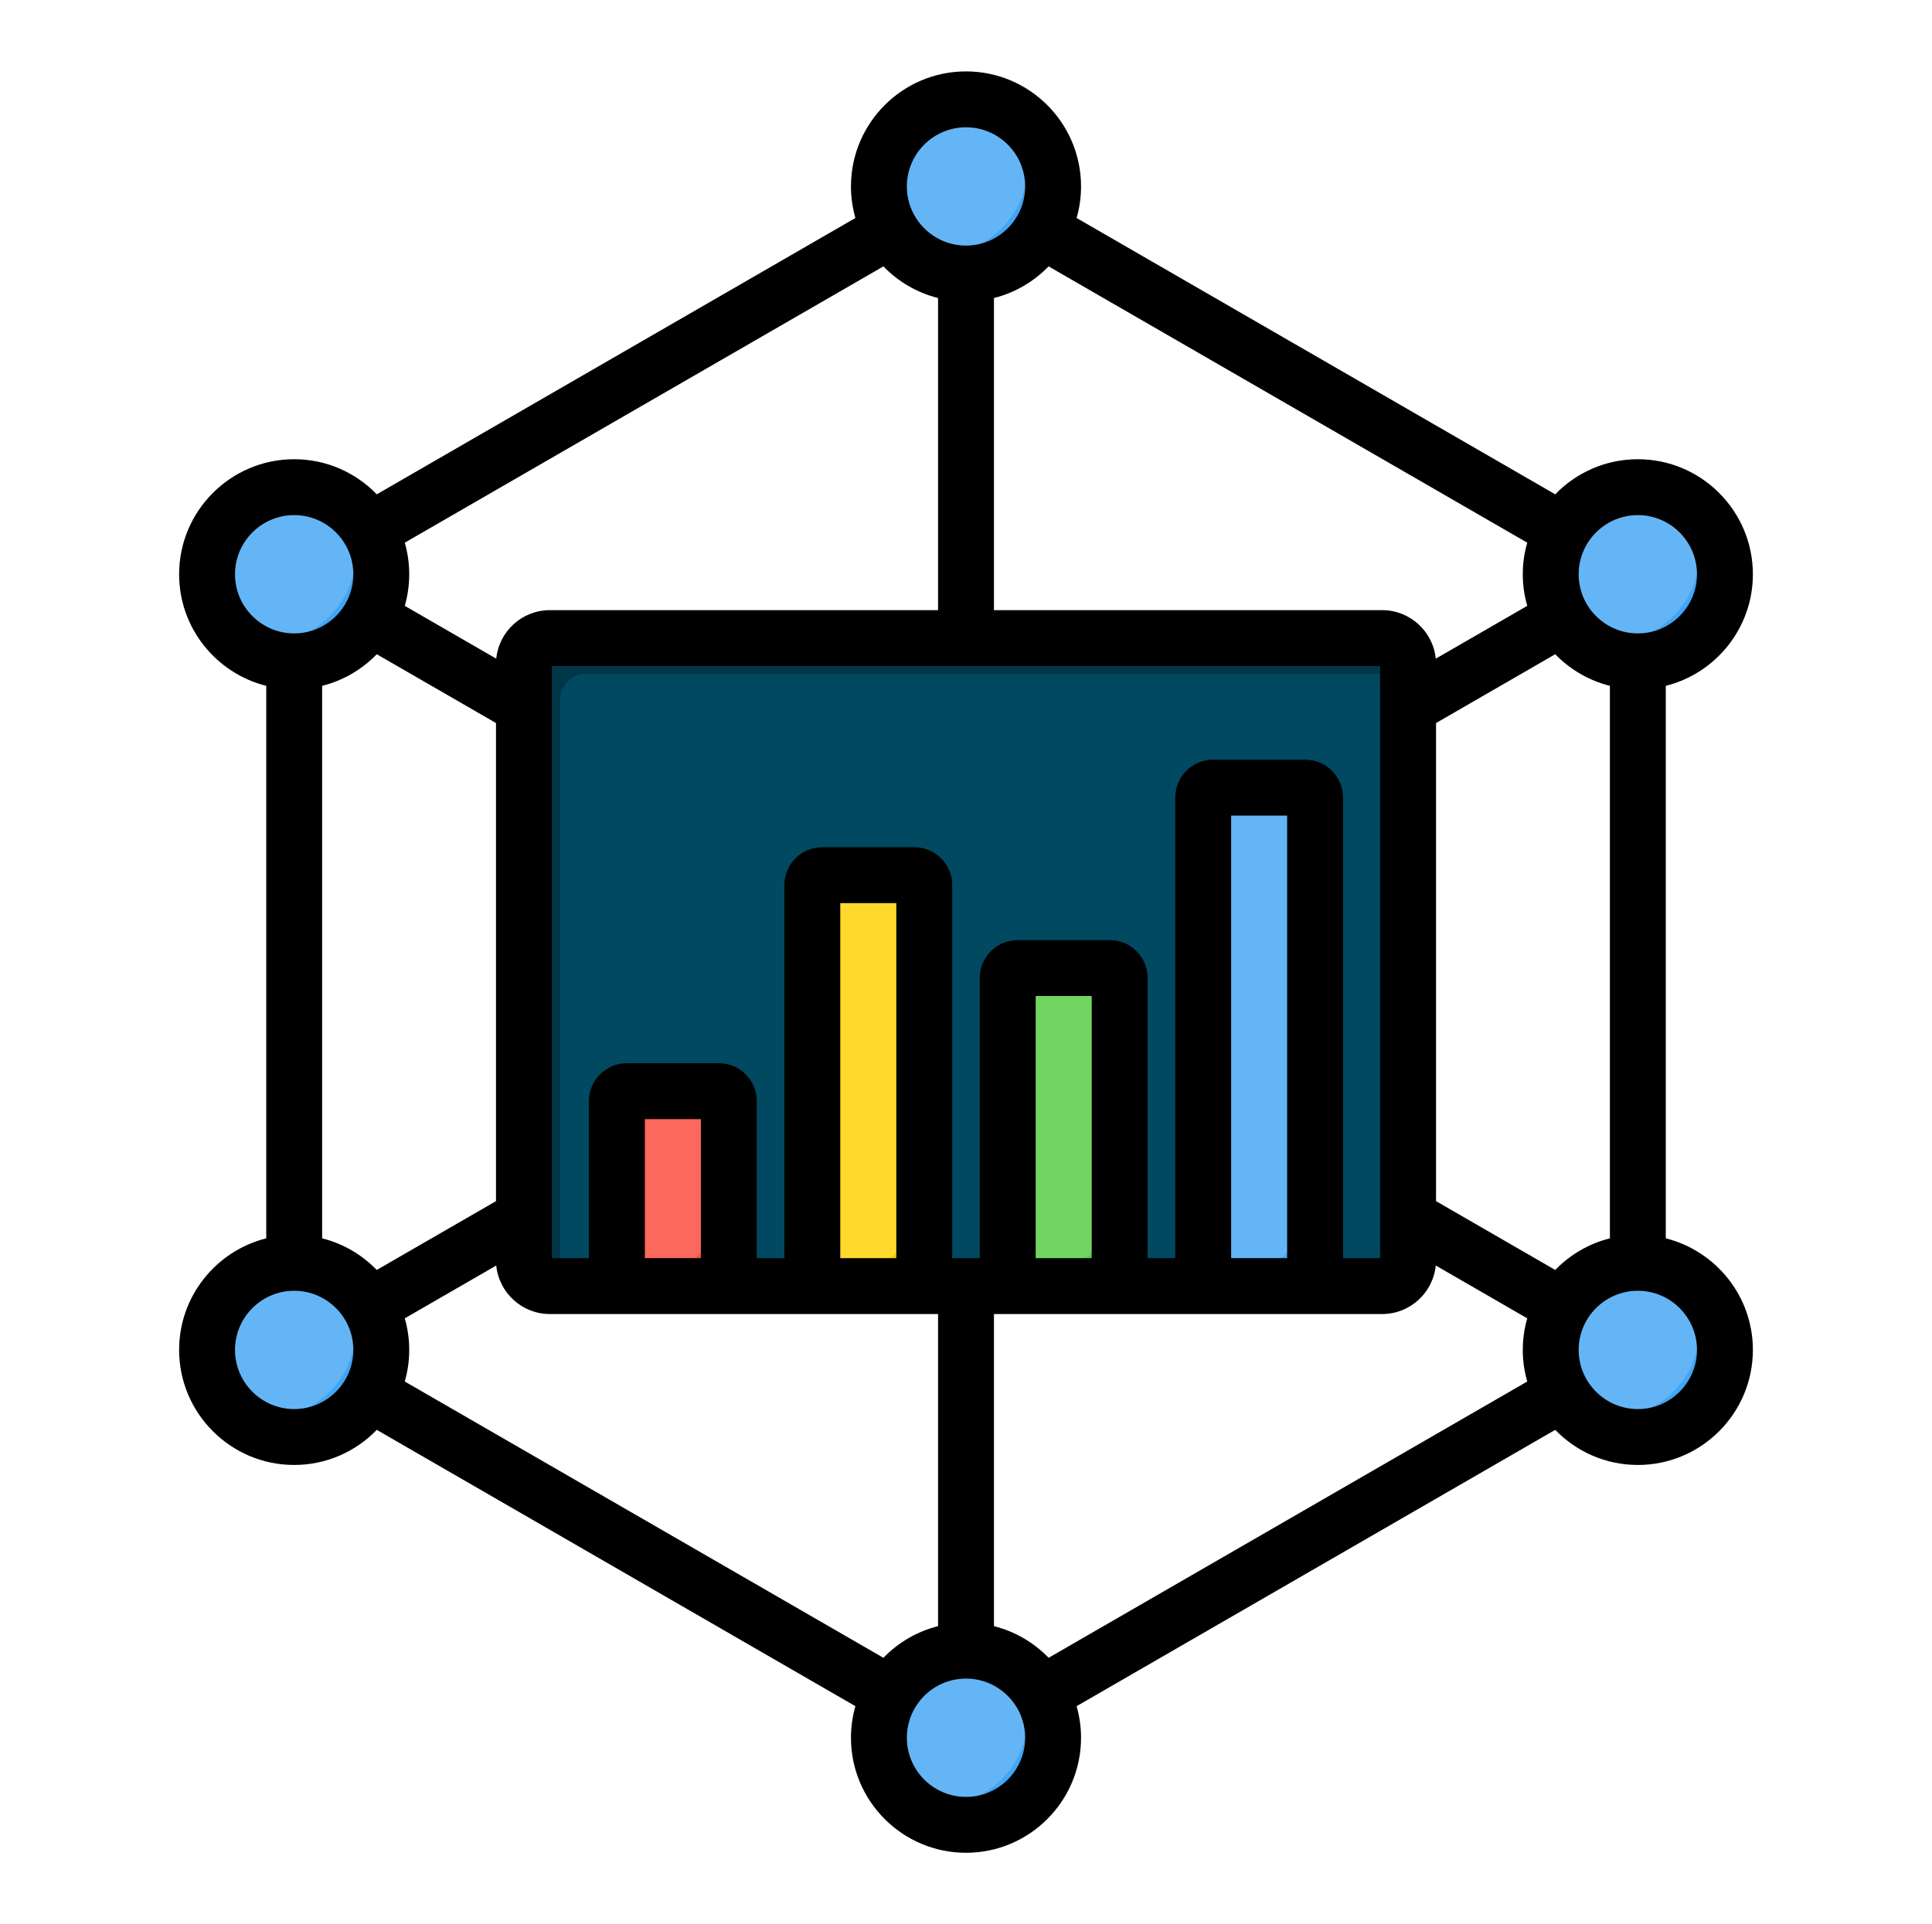<svg width="512" height="510" viewBox="0 0 512 510" fill="none" xmlns="http://www.w3.org/2000/svg">
<path fill-rule="evenodd" clip-rule="evenodd" d="M434.12 334.71C446.868 334.71 457.2 345.041 457.2 357.789C457.2 370.537 446.868 380.869 434.12 380.869C421.372 380.869 411.041 370.537 411.041 357.789C411.041 345.041 421.372 334.71 434.12 334.71ZM434.12 129.122C446.868 129.122 457.2 139.453 457.2 152.201C457.2 164.949 446.868 175.281 434.12 175.281C421.372 175.281 411.041 164.949 411.041 152.201C411.041 139.463 421.372 129.122 434.12 129.122ZM256.083 26.332C268.831 26.332 279.163 36.664 279.163 49.412C279.163 62.16 268.831 72.492 256.083 72.492C243.335 72.492 233.004 62.16 233.004 49.412C232.994 36.664 243.335 26.332 256.083 26.332ZM78.037 129.122C90.785 129.122 101.117 139.453 101.117 152.201C101.117 164.949 90.785 175.281 78.037 175.281C65.289 175.281 54.957 164.949 54.957 152.201C54.957 139.463 65.289 129.122 78.037 129.122ZM78.037 334.71C90.785 334.71 101.117 345.041 101.117 357.789C101.117 370.537 90.785 380.869 78.037 380.869C65.289 380.869 54.957 370.537 54.957 357.789C54.957 345.041 65.289 334.71 78.037 334.71ZM256.083 437.499C268.831 437.499 279.163 447.831 279.163 460.579C279.163 473.327 268.831 483.659 256.083 483.659C243.335 483.659 233.004 473.327 233.004 460.579C232.994 447.84 243.335 437.499 256.083 437.499Z" fill="#64B5F6"/>
<path fill-rule="evenodd" clip-rule="evenodd" d="M444.322 337.079C451.951 340.847 457.2 348.707 457.2 357.789C457.2 370.537 446.868 380.868 434.12 380.868C427.316 380.868 421.206 377.924 416.975 373.24C420.048 374.758 423.511 375.61 427.177 375.61C439.925 375.61 450.257 365.278 450.257 352.53C450.266 346.596 448.016 341.171 444.322 337.079ZM444.322 131.5C451.951 135.268 457.2 143.128 457.2 152.21C457.2 164.958 446.868 175.289 434.12 175.289C427.316 175.289 421.206 172.345 416.975 167.661C420.048 169.179 423.511 170.031 427.177 170.031C439.925 170.031 450.257 159.699 450.257 146.951C450.266 141.008 448.016 135.592 444.322 131.5ZM266.285 28.701C273.914 32.469 279.163 40.329 279.163 49.411C279.163 62.159 268.831 72.491 256.083 72.491C249.279 72.491 243.169 69.547 238.938 64.862C242.011 66.38 245.474 67.232 249.14 67.232C261.888 67.232 272.22 56.901 272.22 44.153C272.22 38.218 269.97 32.793 266.285 28.701ZM88.239 131.5C95.868 135.268 101.117 143.128 101.117 152.21C101.117 164.958 90.785 175.289 78.037 175.289C71.233 175.289 65.122 172.345 60.892 167.661C63.965 169.179 67.428 170.031 71.094 170.031C83.842 170.031 94.173 159.699 94.173 146.951C94.183 141.008 91.933 135.592 88.239 131.5ZM88.239 337.079C95.868 340.847 101.117 348.707 101.117 357.789C101.117 370.537 90.785 380.868 78.037 380.868C71.233 380.868 65.122 377.924 60.892 373.24C63.965 374.758 67.428 375.61 71.094 375.61C83.842 375.61 94.173 365.278 94.173 352.53C94.183 346.596 91.933 341.171 88.239 337.079ZM266.285 439.878C273.914 443.646 279.163 451.505 279.163 460.587C279.163 473.335 268.831 483.667 256.083 483.667C249.279 483.667 243.169 480.723 238.938 476.039C242.011 477.557 245.474 478.409 249.14 478.409C261.888 478.409 272.22 468.077 272.22 455.329C272.22 449.385 269.97 443.97 266.285 439.878Z" fill="#42A5F5"/>
<path fill-rule="evenodd" clip-rule="evenodd" d="M145.795 340.876H366.362C370.139 340.876 373.232 337.784 373.232 334.007V175.994C373.232 172.217 370.139 169.125 366.362 169.125H145.795C142.018 169.125 138.926 172.217 138.926 175.994V334.007C138.926 337.784 142.018 340.876 145.795 340.876Z" fill="#004960"/>
<path fill-rule="evenodd" clip-rule="evenodd" d="M145.795 340.876H148.415V185.484C148.415 181.706 151.507 178.614 155.284 178.614H373.232V175.994C373.232 172.217 370.139 169.125 366.362 169.125H145.795C142.018 169.125 138.926 172.217 138.926 175.994V334.007C138.926 337.784 142.018 340.876 145.795 340.876Z" fill="#003748"/>
<path fill-rule="evenodd" clip-rule="evenodd" d="M166.171 289.209H190.621C192.056 289.209 193.223 290.375 193.223 291.81V338.266C193.223 339.701 192.056 340.868 190.621 340.868H166.171C164.736 340.868 163.57 339.701 163.57 338.266V291.81C163.57 290.385 164.736 289.209 166.171 289.209Z" fill="#FC685B"/>
<path fill-rule="evenodd" clip-rule="evenodd" d="M185.844 289.209H190.621C192.056 289.209 193.223 290.375 193.223 291.81V338.266C193.223 339.701 192.056 340.868 190.621 340.868H166.171C164.736 340.868 163.57 339.701 163.57 338.266V333.489H183.243C184.678 333.489 185.844 332.323 185.844 330.888V289.209Z" fill="#F35244"/>
<path fill-rule="evenodd" clip-rule="evenodd" d="M217.96 231.967H242.409C243.844 231.967 245.011 233.133 245.011 234.568V338.265C245.011 339.7 243.844 340.866 242.409 340.866H217.96C216.525 340.866 215.358 339.7 215.358 338.265V234.568C215.358 233.133 216.525 231.967 217.96 231.967Z" fill="#FFDA2D"/>
<path fill-rule="evenodd" clip-rule="evenodd" d="M237.632 231.967H242.409C243.844 231.967 245.011 233.133 245.011 234.568V338.265C245.011 339.7 243.844 340.866 242.409 340.866H217.96C216.525 340.866 215.358 339.7 215.358 338.265V333.488H235.031C236.466 333.488 237.632 332.321 237.632 330.887V231.967Z" fill="#FFC700"/>
<path fill-rule="evenodd" clip-rule="evenodd" d="M269.748 256.584H294.198C295.633 256.584 296.799 257.75 296.799 259.185V338.266C296.799 339.701 295.633 340.867 294.198 340.867H269.748C268.313 340.867 267.146 339.701 267.146 338.266V259.185C267.146 257.75 268.313 256.584 269.748 256.584Z" fill="#72D561"/>
<path fill-rule="evenodd" clip-rule="evenodd" d="M289.421 256.584H294.198C295.633 256.584 296.799 257.75 296.799 259.185V338.266C296.799 339.701 295.633 340.867 294.198 340.867H269.748C268.313 340.867 267.146 339.701 267.146 338.266V333.489H286.819C288.254 333.489 289.421 332.322 289.421 330.887V256.584Z" fill="#57CA5A"/>
<path fill-rule="evenodd" clip-rule="evenodd" d="M321.536 208.768H345.986C347.421 208.768 348.587 209.934 348.587 211.369V338.266C348.587 339.701 347.421 340.867 345.986 340.867H321.536C320.101 340.867 318.935 339.701 318.935 338.266V211.369C318.935 209.934 320.101 208.768 321.536 208.768Z" fill="#64B5F6"/>
<path fill-rule="evenodd" clip-rule="evenodd" d="M341.218 208.768H345.995C347.43 208.768 348.596 209.934 348.596 211.369V338.266C348.596 339.701 347.43 340.867 345.995 340.867H321.545C320.11 340.867 318.944 339.701 318.944 338.266V333.489H338.616C340.051 333.489 341.218 332.322 341.218 330.887V208.768Z" fill="#42A5F5"/>
<path fill-rule="evenodd" clip-rule="evenodd" d="M434.046 373.472C425.399 373.472 418.364 366.436 418.364 357.789C418.364 349.152 425.399 342.116 434.046 342.116C442.684 342.116 449.72 349.152 449.72 357.789C449.72 366.436 442.684 373.472 434.046 373.472ZM277.895 439.397C273.997 435.37 269.007 432.417 263.406 431.01V348.282H366.288C373.676 348.282 379.777 342.634 380.49 335.423L404.736 349.42C403.968 352.087 403.551 354.892 403.551 357.789C403.551 360.696 403.968 363.502 404.736 366.168L277.895 439.397ZM256 476.262C247.353 476.262 240.327 469.226 240.327 460.588C240.327 451.941 247.344 444.906 256 444.906C264.647 444.906 271.673 451.941 271.673 460.588C271.673 469.226 264.647 476.262 256 476.262ZM107.273 366.168C108.032 363.502 108.449 360.696 108.449 357.789C108.449 354.892 108.032 352.087 107.273 349.42L131.51 335.423C132.232 342.634 138.324 348.282 145.712 348.282H248.594V431.01C242.993 432.417 238.003 435.37 234.115 439.397L107.273 366.168ZM77.963 373.472C69.316 373.472 62.28 366.436 62.28 357.789C62.28 349.152 69.316 342.116 77.963 342.116C86.6 342.116 93.636 349.152 93.636 357.789C93.636 366.436 86.6 373.472 77.963 373.472ZM62.28 152.211C62.28 143.564 69.316 136.528 77.963 136.528C86.6 136.528 93.636 143.564 93.636 152.211C93.636 160.848 86.6 167.884 77.963 167.884C69.316 167.884 62.28 160.848 62.28 152.211ZM99.849 336.598L131.445 318.36V191.64L99.849 173.402C95.951 177.42 90.97 180.382 85.369 181.78V328.22C90.97 329.618 95.951 332.58 99.849 336.598ZM234.115 70.603C238.003 74.63 242.993 77.583 248.594 78.99V161.718H145.712C138.324 161.718 132.232 167.366 131.51 174.577L107.273 160.58C108.032 157.913 108.449 155.108 108.449 152.211C108.449 149.304 108.032 146.498 107.273 143.832L234.115 70.603ZM256 33.738C264.647 33.738 271.673 40.774 271.673 49.412C271.673 58.059 264.647 65.094 256 65.094C247.353 65.094 240.327 58.059 240.327 49.412C240.327 40.774 247.353 33.738 256 33.738ZM185.742 333.469H170.893V296.623H185.742V333.469ZM289.319 333.469H274.469V263.989H289.319V333.469ZM237.531 333.469H222.681V239.373H237.531V333.469ZM345.912 201.36C351.43 201.36 355.92 205.85 355.92 211.377V333.469H365.751V176.531H146.258V333.469H156.08V291.818C156.08 286.301 160.57 281.811 166.097 281.811H190.547C196.065 281.811 200.555 286.301 200.555 291.818V333.469H207.869V234.568C207.869 229.05 212.368 224.56 217.886 224.56H242.335C247.853 224.56 252.343 229.05 252.343 234.568V333.469H259.657V259.185C259.657 253.667 264.156 249.177 269.674 249.177H294.124C299.641 249.177 304.131 253.667 304.131 259.185V333.469H311.454V211.377C311.454 205.85 315.944 201.36 321.462 201.36H345.912ZM341.107 333.469H326.267V216.173H341.107V333.469ZM404.736 143.832C403.968 146.498 403.551 149.304 403.551 152.211C403.551 155.108 403.968 157.913 404.736 160.58L380.49 174.577C379.777 167.366 373.676 161.718 366.288 161.718H263.406V78.99C269.007 77.583 273.997 74.63 277.895 70.603L404.736 143.832ZM434.046 136.528C442.684 136.528 449.72 143.564 449.72 152.211C449.72 160.848 442.684 167.884 434.046 167.884C425.399 167.884 418.364 160.848 418.364 152.211C418.364 143.564 425.399 136.528 434.046 136.528ZM412.152 336.598C416.049 332.58 421.039 329.618 426.64 328.22V181.78C421.039 180.382 416.049 177.42 412.152 173.402L380.564 191.64V318.36L412.152 336.598ZM441.453 328.22V181.78C454.691 178.466 464.532 166.468 464.532 152.211C464.532 135.398 450.858 121.715 434.046 121.715C425.464 121.715 417.697 125.289 412.152 131.019L285.31 57.781C286.069 55.124 286.486 52.319 286.486 49.412C286.486 32.6 272.812 18.926 256 18.926C239.188 18.926 225.514 32.6 225.514 49.412C225.514 52.319 225.931 55.124 226.69 57.781L99.849 131.019C94.303 125.289 86.545 121.715 77.963 121.715C61.151 121.715 47.468 135.398 47.468 152.211C47.468 166.468 57.309 178.466 70.557 181.78V328.22C57.309 331.534 47.468 343.532 47.468 357.789C47.468 374.602 61.151 388.285 77.963 388.285C86.545 388.285 94.303 384.711 99.849 378.981L226.69 452.219C225.931 454.876 225.514 457.681 225.514 460.588C225.514 477.4 239.188 491.074 256 491.074C272.812 491.074 286.486 477.4 286.486 460.588C286.486 457.681 286.069 454.876 285.31 452.219L412.152 378.981C417.697 384.711 425.464 388.285 434.046 388.285C450.858 388.285 464.532 374.602 464.532 357.789C464.532 343.532 454.691 331.534 441.453 328.22Z" fill="black"/>
</svg>
